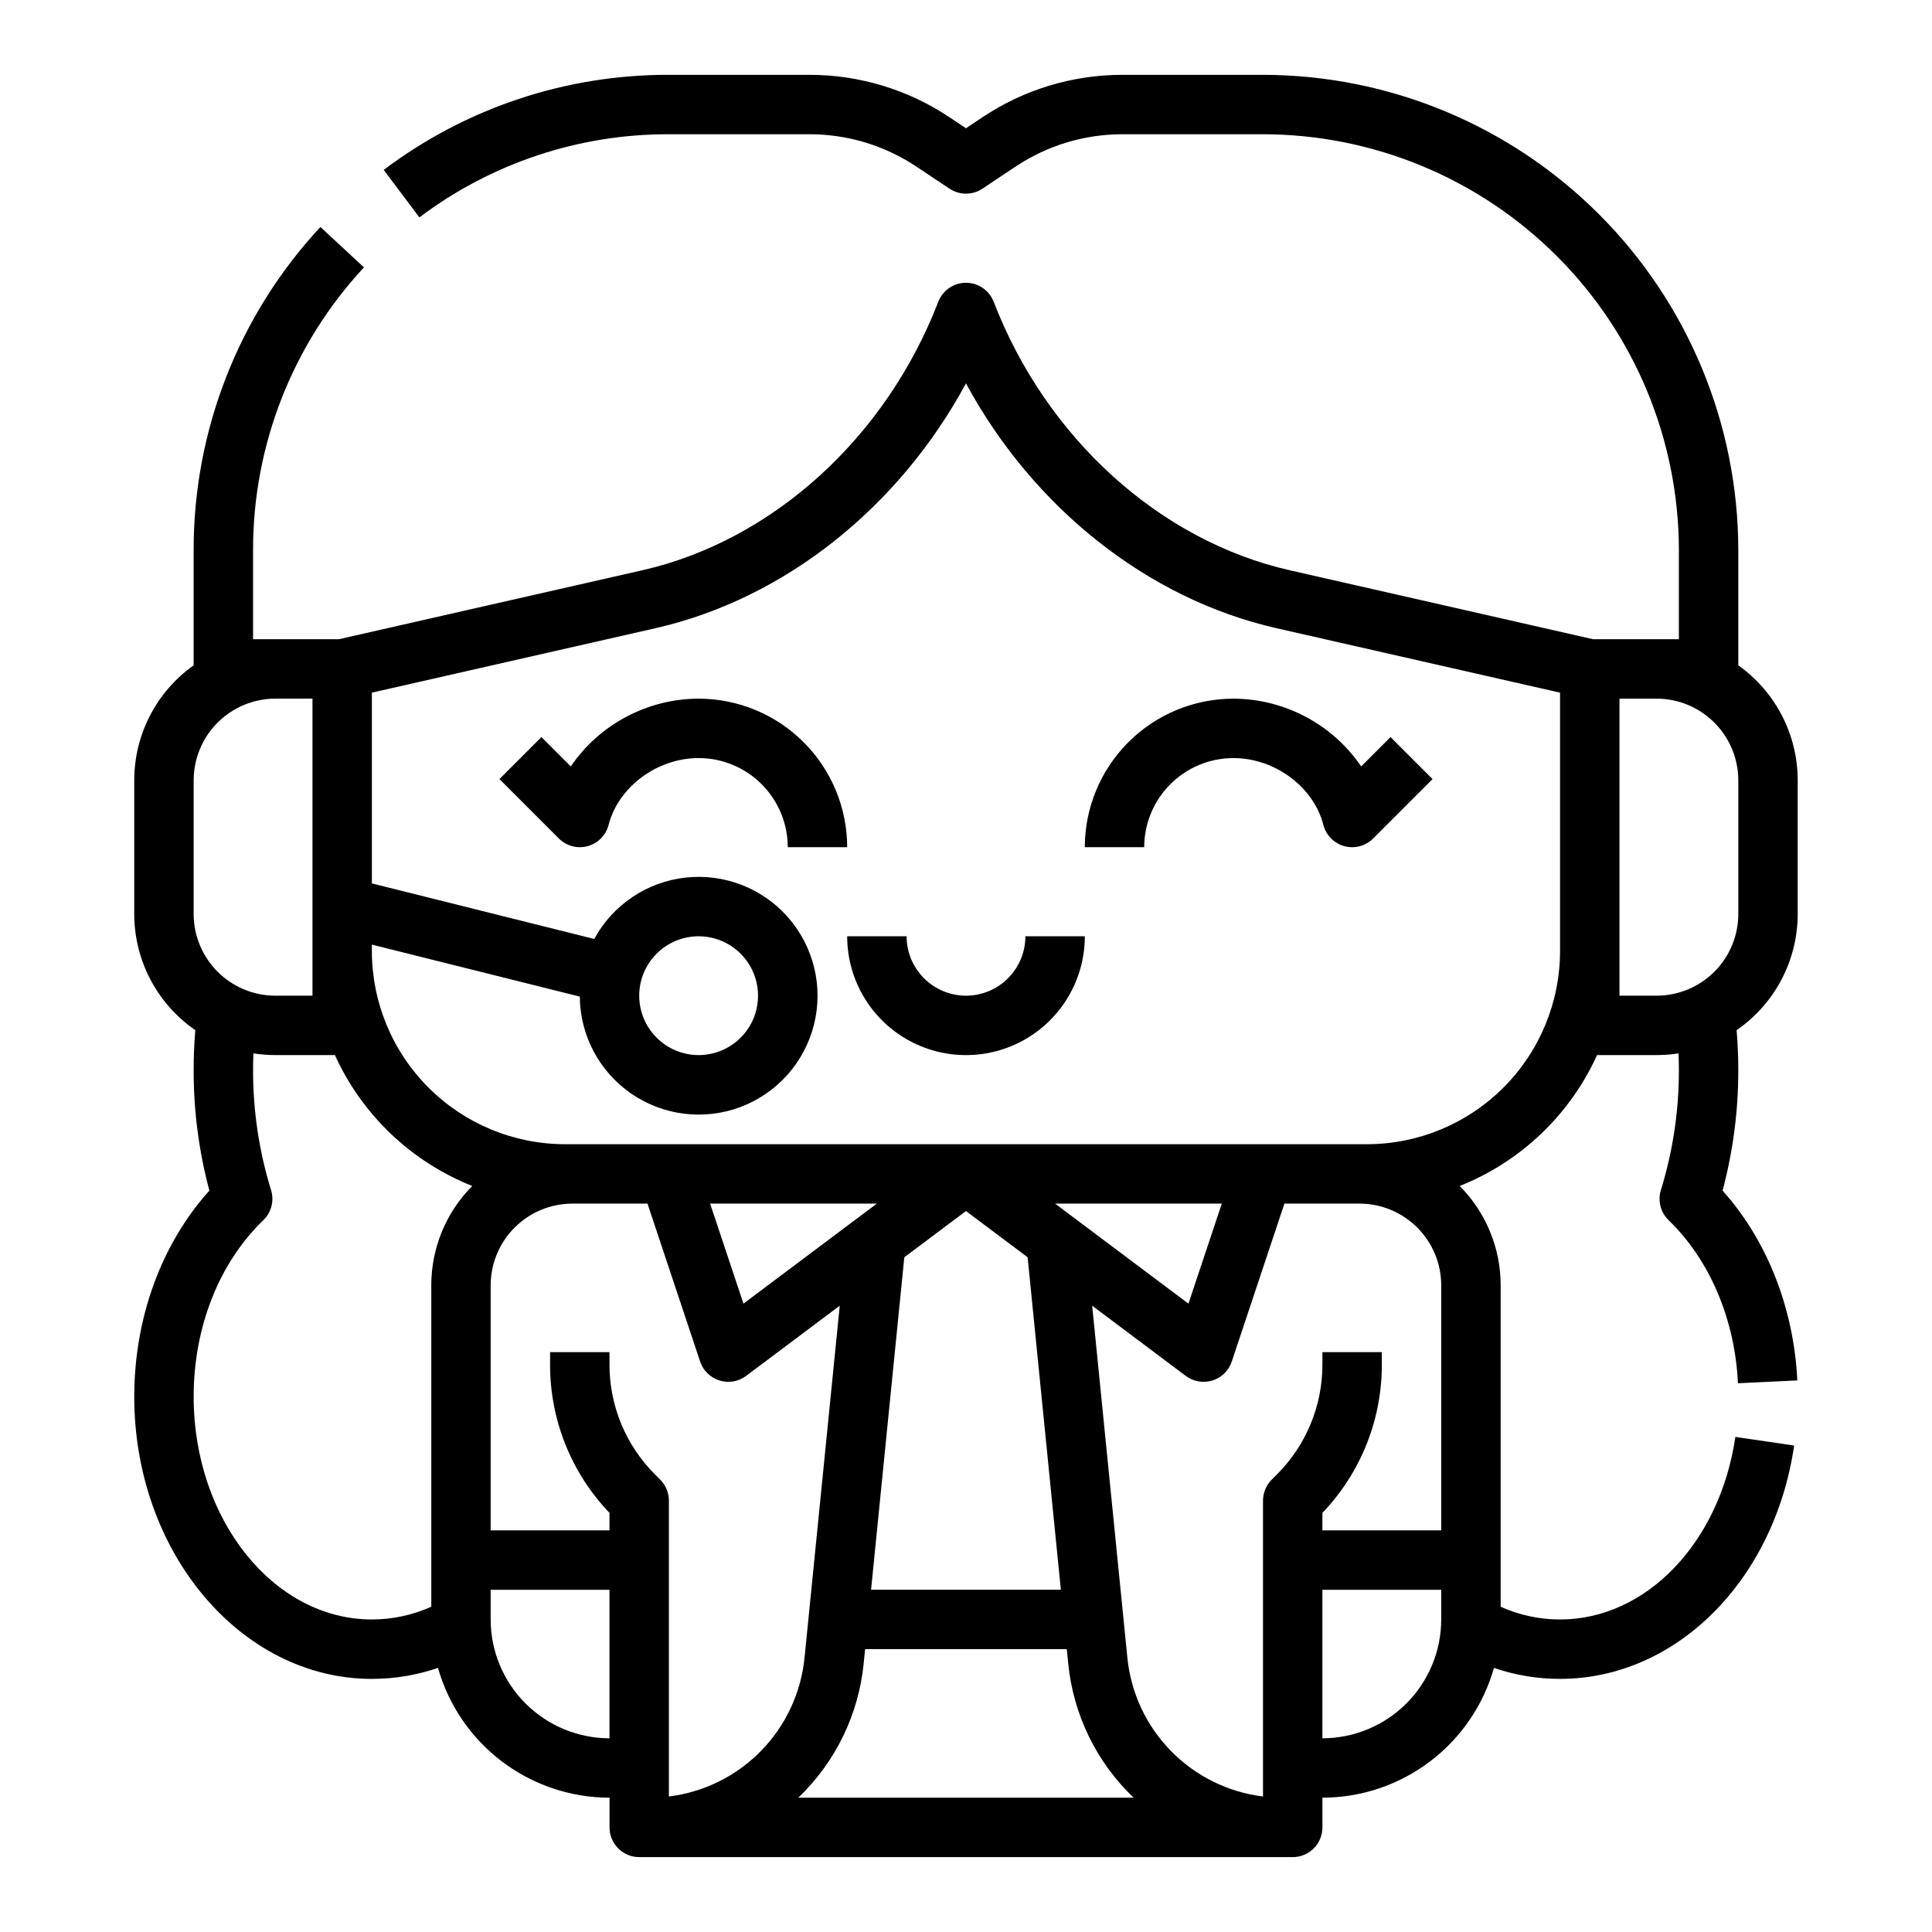 <?xml version="1.0" encoding="UTF-8"?>
<!-- Uploaded to: ICON Repo, www.iconrepo.com, Generator: ICON Repo Mixer Tools -->
<svg fill="#000000" width="800px" height="800px" version="1.1" viewBox="144 144 512 512" xmlns="http://www.w3.org/2000/svg">
 <g>
  <path d="m620.41 386.22v-35.426c0-12.105-5.867-23.465-15.742-30.473v-30.535c-0.039-33.391-13.32-65.406-36.934-89.02s-55.625-36.895-89.02-36.934h-37.227c-13.215-0.012-26.133 3.898-37.117 11.238l-4.375 2.918-4.375-2.918h-0.004c-10.984-7.336-23.902-11.25-37.113-11.238h-37.23c-27.27-0.078-53.816 8.77-75.586 25.195l9.457 12.586c19.047-14.367 42.273-22.105 66.129-22.035h37.23c10.102-0.012 19.98 2.981 28.383 8.594l8.742 5.828c2.644 1.762 6.09 1.762 8.73 0l8.742-5.828h0.004c8.398-5.613 18.277-8.605 28.383-8.594h37.227c29.219 0.031 57.23 11.656 77.891 32.316 20.664 20.66 32.285 48.672 32.316 77.891v23.617h-22.73l-80.41-18.277c-34.496-7.84-64.551-35.102-78.438-71.148l-0.004 0.004c-1.172-3.039-4.09-5.043-7.344-5.043-3.258 0-6.176 2.004-7.348 5.043-13.887 36.047-43.945 63.309-78.438 71.148l-80.41 18.273h-22.734v-23.617c-0.035-27.793 10.465-54.566 29.387-74.926l-11.543-10.707c-21.625 23.27-33.629 53.867-33.59 85.633v30.535c-9.871 7.008-15.742 18.367-15.742 30.473v35.426c0.004 12.297 6.055 23.809 16.184 30.781-0.293 3.488-0.441 7.027-0.441 10.547-0.016 10.797 1.383 21.547 4.164 31.977-12.703 14.113-19.906 33.734-19.906 54.617 0 41.234 28.25 74.785 62.977 74.785v-0.004c5.961 0.008 11.879-0.977 17.516-2.91 2.809 9.895 8.766 18.609 16.969 24.816s18.203 9.57 28.492 9.582v7.875c0 2.086 0.828 4.09 2.305 5.566 1.477 1.473 3.481 2.305 5.566 2.305h173.18c2.09 0 4.09-0.832 5.566-2.305 1.477-1.477 2.305-3.481 2.305-5.566v-7.875c10.289-0.012 20.289-3.375 28.492-9.582s14.16-14.918 16.969-24.812c5.637 1.934 11.559 2.914 17.516 2.906 30.695 0 56.785-26.004 62.039-61.836l-15.578-2.285c-4.109 28.035-23.648 48.379-46.461 48.379-5.426 0-10.793-1.148-15.742-3.375v-85.188c0.004-9.863-3.898-19.328-10.859-26.316 16.164-6.426 29.211-18.859 36.41-34.691h15.777c1.949 0 3.891-0.148 5.816-0.453 0.059 1.465 0.086 2.926 0.086 4.391 0.027 10.789-1.578 21.52-4.762 31.828-0.883 2.84-0.09 5.938 2.055 8.004 10.863 10.477 17.559 26.223 18.367 43.199l15.727-0.75c-0.918-19.18-8.07-37.23-19.805-50.297v-0.004c2.781-10.43 4.18-21.184 4.164-31.98 0-3.516-0.148-7.047-0.441-10.547 10.129-6.973 16.184-18.484 16.184-30.781zm-425.09-35.426c0.008-5.738 2.289-11.242 6.348-15.301 4.059-4.055 9.562-6.34 15.301-6.348h9.84v78.719l-9.84 0.004c-5.738-0.008-11.242-2.289-15.301-6.348-4.059-4.059-6.34-9.562-6.348-15.301zm0 163.34c0-18.41 6.727-35.453 18.453-46.762l0.004 0.004c2.141-2.066 2.934-5.164 2.051-8.004-3.18-10.309-4.785-21.039-4.762-31.828 0-1.461 0.027-2.926 0.086-4.387v-0.004c1.926 0.305 3.871 0.453 5.816 0.453h15.781c7.195 15.832 20.242 28.266 36.406 34.691-6.961 6.988-10.863 16.453-10.859 26.316v85.184c-4.949 2.227-10.316 3.379-15.742 3.379-26.047 0-47.234-26.484-47.234-59.039zm330.62 35.426h-31.488v-4.633c10.145-10.59 15.789-24.699 15.746-39.363v-3.234h-15.746v3.238-0.004c0.031 10.969-4.328 21.492-12.102 29.227l-1.332 1.332h-0.004c-1.477 1.477-2.305 3.477-2.305 5.566v78.402c-9.297-1.145-17.926-5.426-24.461-12.133-6.539-6.707-10.594-15.441-11.496-24.766l-9.316-93.172 24.805 18.605c2.027 1.52 4.656 1.973 7.07 1.215 2.418-0.754 4.324-2.621 5.121-5.023l13.953-41.848h19.91c5.738 0.004 11.238 2.289 15.297 6.348 4.059 4.055 6.344 9.559 6.348 15.297zm-100.8 15.746h-50.301l8.812-88.113 16.34-12.258 16.34 12.254zm33.812-75.828-35.348-26.508h44.184zm-117.93 0-8.836-26.508h44.184zm-25.43-26.508 13.949 41.848c0.801 2.402 2.703 4.269 5.121 5.023 2.414 0.758 5.047 0.305 7.07-1.215l24.809-18.605-9.316 93.172c-0.906 9.324-4.961 18.059-11.5 24.766-6.535 6.707-15.164 10.988-24.461 12.133v-78.402c0-2.09-0.828-4.09-2.305-5.566l-1.336-1.336c-7.773-7.731-12.133-18.254-12.102-29.223v-3.234h-15.746v3.238-0.004c-0.039 14.664 5.602 28.773 15.746 39.363v4.633h-31.488v-64.945c0.004-5.738 2.289-11.242 6.348-15.297 4.059-4.059 9.559-6.344 15.301-6.348zm-41.559 110.21v-7.871h31.488v39.359c-8.348-0.012-16.352-3.332-22.258-9.234-5.902-5.902-9.223-13.906-9.23-22.254zm81.516 47.23c9.863-9.422 16.016-22.07 17.34-35.648l0.371-3.711h53.449l0.371 3.711c1.324 13.578 7.477 26.227 17.34 35.648zm170.39-47.23c-0.008 8.348-3.328 16.352-9.23 22.254s-13.906 9.223-22.258 9.234v-39.359h31.488zm-19.68-125.95h-212.54c-13.566-0.016-26.57-5.41-36.164-15.004s-14.988-22.598-15.004-36.164v-1.727l55.105 13.777c0.074 10.312 5.191 19.934 13.699 25.758 8.508 5.828 19.328 7.121 28.973 3.465 9.641-3.656 16.883-11.801 19.387-21.805s-0.047-20.598-6.828-28.367c-6.785-7.766-16.938-11.723-27.188-10.594-10.25 1.133-19.297 7.211-24.219 16.27l-58.93-14.73v-50.547l75.145-17.078c34.219-7.777 64.543-32.016 82.297-64.887 17.754 32.871 48.078 57.109 82.293 64.887l75.145 17.078v68.5c-0.016 13.566-5.41 26.57-15.004 36.164-9.59 9.594-22.598 14.988-36.164 15.004zm-192.86-39.359c0-4.176 1.66-8.18 4.609-11.133 2.953-2.953 6.961-4.613 11.133-4.613 4.176 0 8.184 1.66 11.133 4.613 2.953 2.953 4.613 6.957 4.613 11.133 0 4.176-1.66 8.18-4.613 11.133-2.949 2.953-6.957 4.609-11.133 4.609-4.172-0.004-8.176-1.664-11.125-4.617-2.953-2.949-4.613-6.953-4.617-11.125zm291.27-21.648c-0.008 5.738-2.289 11.242-6.348 15.301-4.059 4.059-9.562 6.34-15.301 6.348h-9.84v-78.723h9.84c5.738 0.008 11.242 2.293 15.301 6.348 4.059 4.059 6.34 9.562 6.348 15.301z"/>
  <path d="m329.15 329.15c-13.562 0.039-26.238 6.754-33.887 17.957l-7.777-7.777-11.133 11.133 15.742 15.742c2 2 4.918 2.773 7.644 2.027 2.727-0.742 4.844-2.894 5.547-5.629 2.598-10.094 12.859-17.707 23.863-17.707 6.262 0.008 12.266 2.496 16.691 6.926 4.43 4.426 6.918 10.43 6.926 16.691h15.746c-0.012-10.438-4.164-20.441-11.543-27.82s-17.383-11.527-27.82-11.543z"/>
  <path d="m504.73 347.11c-7.648-11.203-20.324-17.918-33.887-17.957-10.438 0.016-20.441 4.164-27.82 11.543s-11.527 17.383-11.539 27.82h15.742c0.008-6.262 2.496-12.266 6.926-16.691 4.426-4.43 10.43-6.918 16.691-6.926 11.008 0 21.266 7.613 23.863 17.707 0.707 2.734 2.824 4.887 5.551 5.629 2.727 0.746 5.641-0.027 7.641-2.027l15.742-15.742-11.133-11.133z"/>
  <path d="m400 407.87c-4.176-0.004-8.176-1.664-11.129-4.617s-4.613-6.953-4.617-11.129h-15.742c0 11.25 6 21.645 15.742 27.27 9.742 5.625 21.746 5.625 31.488 0 9.742-5.625 15.746-16.02 15.746-27.27h-15.746c-0.004 4.176-1.664 8.176-4.617 11.129-2.949 2.953-6.953 4.613-11.125 4.617z"/>
 </g>
</svg>